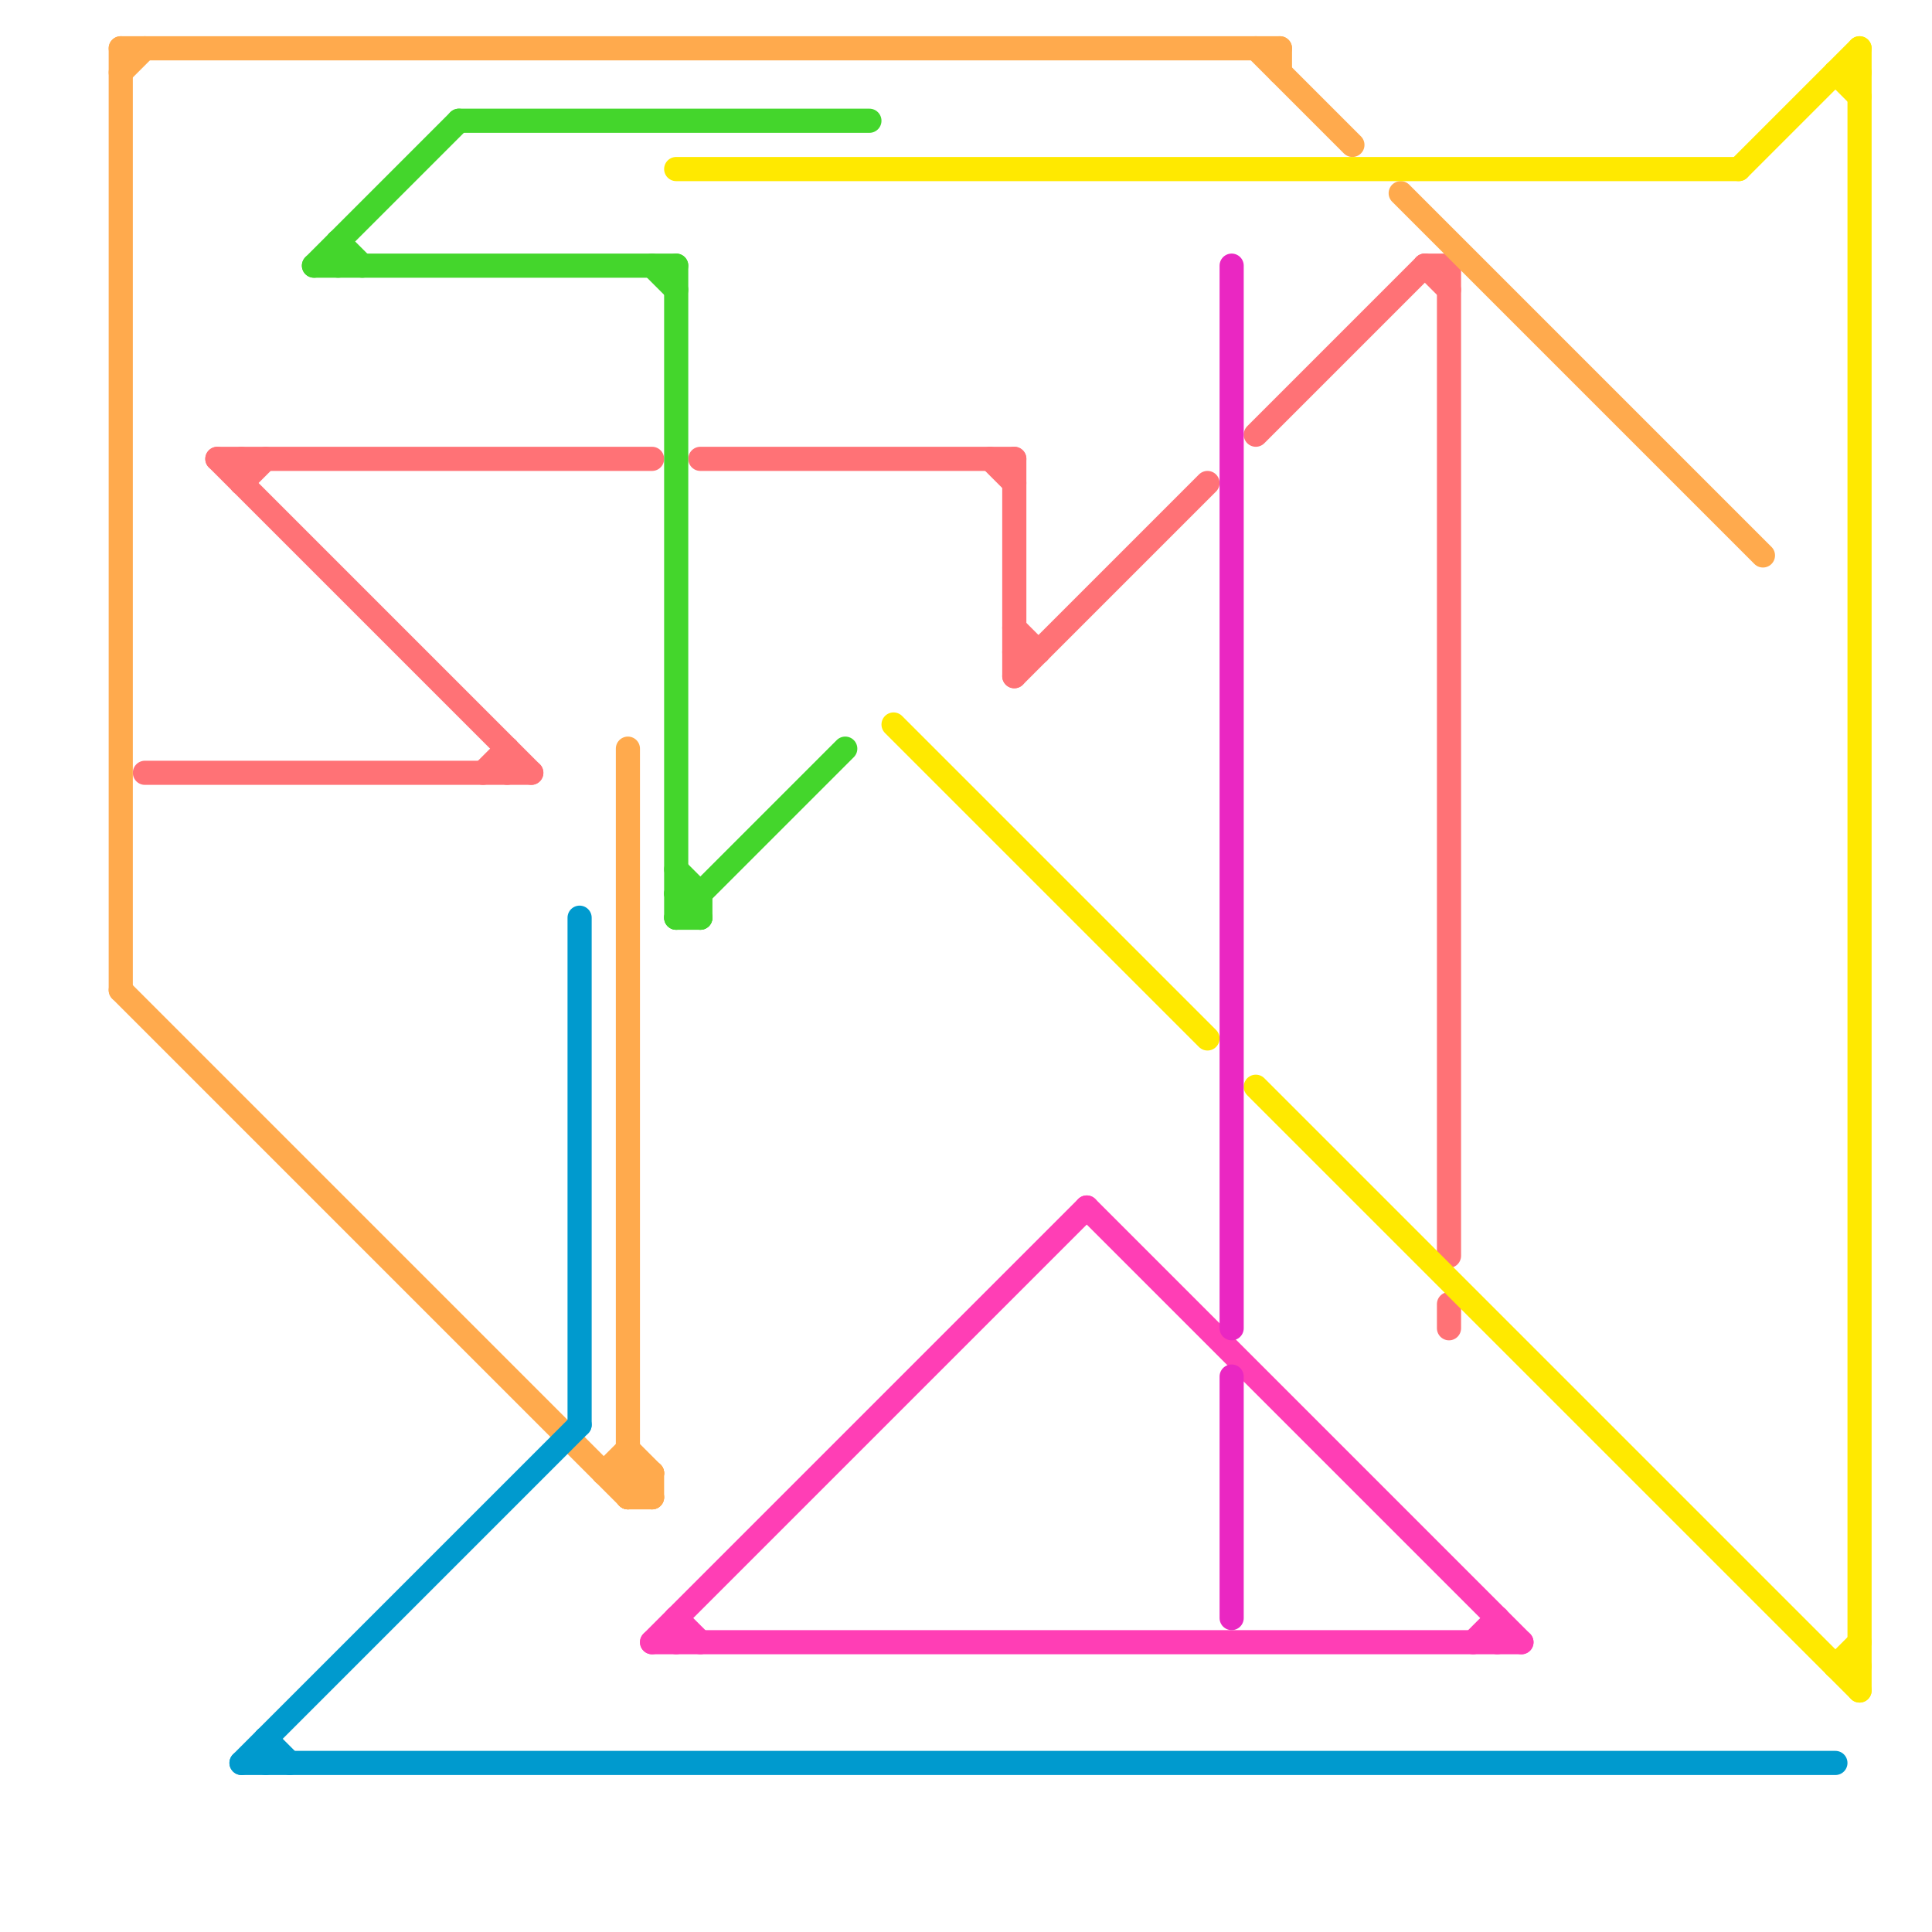 
<svg version="1.1" xmlns="http://www.w3.org/2000/svg" viewBox="0 0 80 80">
<style>text { font: 1px Helvetica; font-weight: 600; white-space: pre; dominant-baseline: central; } line { stroke-width: 1; fill: none; stroke-linecap: round; stroke-linejoin: round; } .c0 { stroke: #ff7276 } .c1 { stroke: #ffaa4d } .c2 { stroke: #009ace } .c3 { stroke: #44d62c } .c4 { stroke: #ff3eb5 } .c5 { stroke: #ffe900 } .c6 { stroke: #ea27c2 }</style><defs><g id="wm-xf"><circle r="1.2" fill="#000"/><circle r="0.9" fill="#fff"/><circle r="0.6" fill="#000"/><circle r="0.3" fill="#fff"/></g><g id="wm"><circle r="0.6" fill="#000"/><circle r="0.3" fill="#fff"/></g></defs><line class="c0" x1="6" y1="32" x2="22" y2="32"/><line class="c0" x1="21" y1="31" x2="21" y2="32"/><line class="c0" x1="20" y1="32" x2="21" y2="31"/><line class="c0" x1="10" y1="19" x2="10" y2="20"/><line class="c0" x1="60" y1="54" x2="60" y2="55"/><line class="c0" x1="42" y1="19" x2="42" y2="28"/><line class="c0" x1="9" y1="19" x2="22" y2="32"/><line class="c0" x1="10" y1="20" x2="11" y2="19"/><line class="c0" x1="42" y1="28" x2="50" y2="20"/><line class="c0" x1="29" y1="19" x2="42" y2="19"/><line class="c0" x1="41" y1="19" x2="42" y2="20"/><line class="c0" x1="42" y1="26" x2="43" y2="27"/><line class="c0" x1="42" y1="27" x2="43" y2="27"/><line class="c0" x1="9" y1="19" x2="27" y2="19"/><line class="c0" x1="59" y1="11" x2="60" y2="12"/><line class="c0" x1="52" y1="18" x2="59" y2="11"/><line class="c0" x1="60" y1="11" x2="60" y2="52"/><line class="c0" x1="59" y1="11" x2="60" y2="11"/><line class="c1" x1="27" y1="61" x2="27" y2="62"/><line class="c1" x1="5" y1="41" x2="26" y2="62"/><line class="c1" x1="5" y1="3" x2="6" y2="2"/><line class="c1" x1="26" y1="62" x2="27" y2="62"/><line class="c1" x1="25" y1="61" x2="26" y2="60"/><line class="c1" x1="58" y1="8" x2="73" y2="23"/><line class="c1" x1="26" y1="62" x2="27" y2="61"/><line class="c1" x1="5" y1="2" x2="5" y2="41"/><line class="c1" x1="26" y1="31" x2="26" y2="62"/><line class="c1" x1="26" y1="61" x2="27" y2="62"/><line class="c1" x1="52" y1="2" x2="56" y2="6"/><line class="c1" x1="53" y1="2" x2="53" y2="3"/><line class="c1" x1="26" y1="60" x2="27" y2="61"/><line class="c1" x1="5" y1="2" x2="53" y2="2"/><line class="c1" x1="25" y1="61" x2="27" y2="61"/><line class="c2" x1="11" y1="72" x2="12" y2="73"/><line class="c2" x1="24" y1="38" x2="24" y2="59"/><line class="c2" x1="10" y1="73" x2="24" y2="59"/><line class="c2" x1="11" y1="72" x2="11" y2="73"/><line class="c2" x1="10" y1="73" x2="76" y2="73"/><line class="c3" x1="27" y1="11" x2="28" y2="12"/><line class="c3" x1="28" y1="38" x2="35" y2="31"/><line class="c3" x1="13" y1="11" x2="19" y2="5"/><line class="c3" x1="29" y1="37" x2="29" y2="38"/><line class="c3" x1="28" y1="36" x2="29" y2="37"/><line class="c3" x1="13" y1="11" x2="28" y2="11"/><line class="c3" x1="14" y1="10" x2="14" y2="11"/><line class="c3" x1="28" y1="11" x2="28" y2="38"/><line class="c3" x1="28" y1="37" x2="29" y2="38"/><line class="c3" x1="19" y1="5" x2="36" y2="5"/><line class="c3" x1="28" y1="37" x2="29" y2="37"/><line class="c3" x1="28" y1="38" x2="29" y2="38"/><line class="c3" x1="14" y1="10" x2="15" y2="11"/><line class="c4" x1="28" y1="67" x2="28" y2="68"/><line class="c4" x1="61" y1="68" x2="62" y2="67"/><line class="c4" x1="45" y1="50" x2="63" y2="68"/><line class="c4" x1="27" y1="68" x2="63" y2="68"/><line class="c4" x1="27" y1="68" x2="45" y2="50"/><line class="c4" x1="62" y1="67" x2="62" y2="68"/><line class="c4" x1="28" y1="67" x2="29" y2="68"/><line class="c5" x1="76" y1="69" x2="77" y2="68"/><line class="c5" x1="77" y1="2" x2="77" y2="70"/><line class="c5" x1="72" y1="7" x2="77" y2="2"/><line class="c5" x1="52" y1="45" x2="77" y2="70"/><line class="c5" x1="76" y1="3" x2="77" y2="4"/><line class="c5" x1="76" y1="69" x2="77" y2="69"/><line class="c5" x1="37" y1="30" x2="50" y2="43"/><line class="c5" x1="28" y1="7" x2="72" y2="7"/><line class="c5" x1="76" y1="3" x2="77" y2="3"/><line class="c6" x1="51" y1="11" x2="51" y2="55"/><line class="c6" x1="51" y1="57" x2="51" y2="67"/>
</svg>
